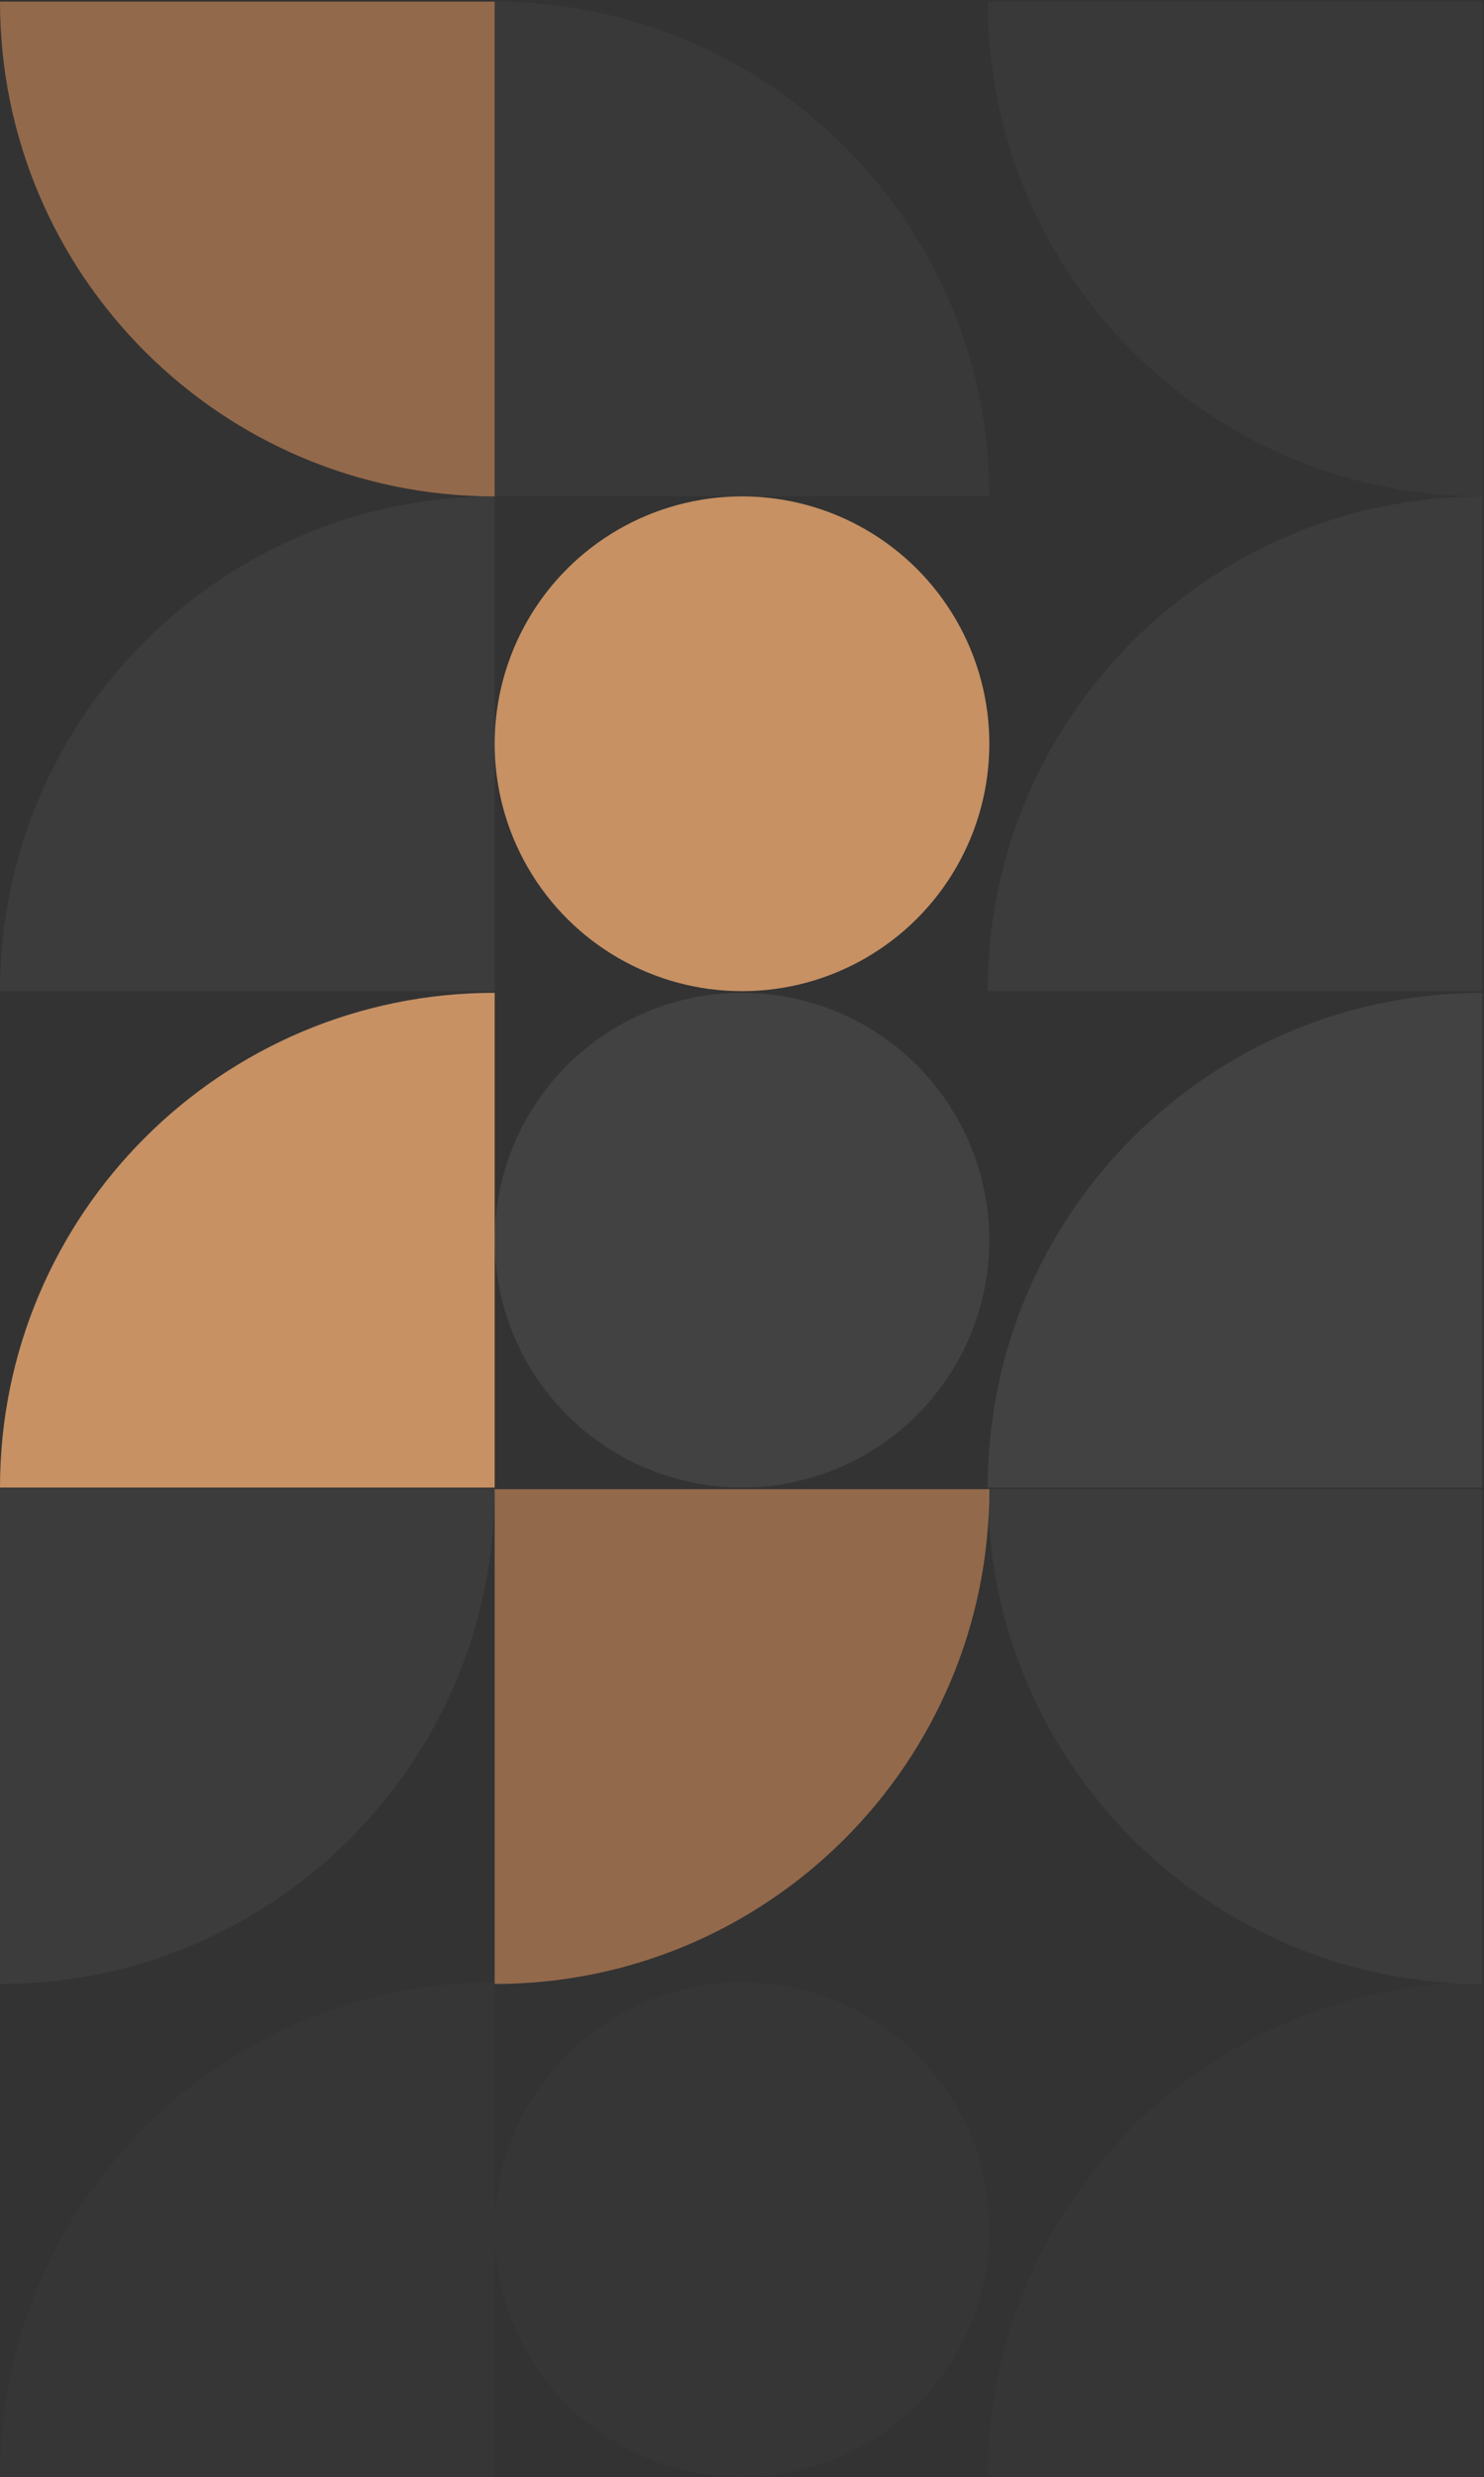 <svg width="302" height="504" viewBox="0 0 302 504" fill="none" xmlns="http://www.w3.org/2000/svg">
<rect x="0" y="0" width="302" height="504" fill="#333333" stroke="none"/>
<g clip-path="url(#clip0)">
<path opacity="0.03" d="M100.667 0.333L100.667 100.999L201.333 100.999C201.333 45.403 156.263 0.333 100.667 0.333Z" fill="#EEEEEE"/>
<path d="M100.667 403.666L100.667 303L201.333 303C201.333 358.596 156.263 403.666 100.667 403.666Z" fill="#93694B"/>
<path d="M100.667 101L100.667 0.333L-4.40028e-06 0.333C-1.97007e-06 55.93 45.07 101 100.667 101Z" fill="#93694B"/>
<path opacity="0.05" d="M-3.05176e-05 403.666L-2.61173e-05 303L100.667 303C100.667 358.596 55.597 403.666 -3.05176e-05 403.666Z" fill="#EEEEEE"/>
<path opacity="0.05" d="M301.667 101L301.667 201.666L201 201.666C201 146.07 246.07 101 301.667 101Z" fill="#EEEEEE"/>
<path opacity="0.08" d="M301.667 201.999L301.667 302.666L201 302.666C201 247.069 246.07 201.999 301.667 201.999Z" fill="#EEEEEE"/>
<path opacity="0.02" d="M301.667 403.333L301.667 504L201 504C201 448.403 246.07 403.333 301.667 403.333Z" fill="#EEEEEE"/>
<path opacity="0.05" d="M100.667 101L100.667 201.666L4.40028e-06 201.666C1.97007e-06 146.07 45.07 101 100.667 101Z" fill="#EEEEEE"/>
<path d="M100.667 202L100.667 302.667L4.40028e-06 302.667C1.97007e-06 247.07 45.07 202 100.667 202Z" fill="#C79164"/>
<path opacity="0.02" d="M100.667 403.333L100.667 504L0 504C0 448.403 45.071 403.333 100.667 403.333Z" fill="#EEEEEE"/>
<path opacity="0.03" d="M301.667 101L301.667 0.333L201 0.333C201 55.929 246.07 101 301.667 101Z" fill="#EEEEEE"/>
<path opacity="0.05" d="M301.667 403.666L301.667 302.999L201 302.999C201 358.596 246.07 403.666 301.667 403.666Z" fill="#EEEEEE"/>
<circle cx="151" cy="151.333" r="50.333" transform="rotate(90 151 151.333)" fill="#C79164"/>
<circle opacity="0.08" cx="151" cy="252.333" r="50.333" transform="rotate(90 151 252.333)" fill="#EEEEEE"/>
<circle opacity="0.02" cx="151.001" cy="453.667" r="50.333" transform="rotate(90 151.001 453.667)" fill="#EEEEEE"/>
</g>
<defs>
<clipPath id="clip0">
<rect width="301.667" height="503.667" fill="white" transform="translate(301.667 504) rotate(-180)"/>
</clipPath>
</defs>
</svg>
